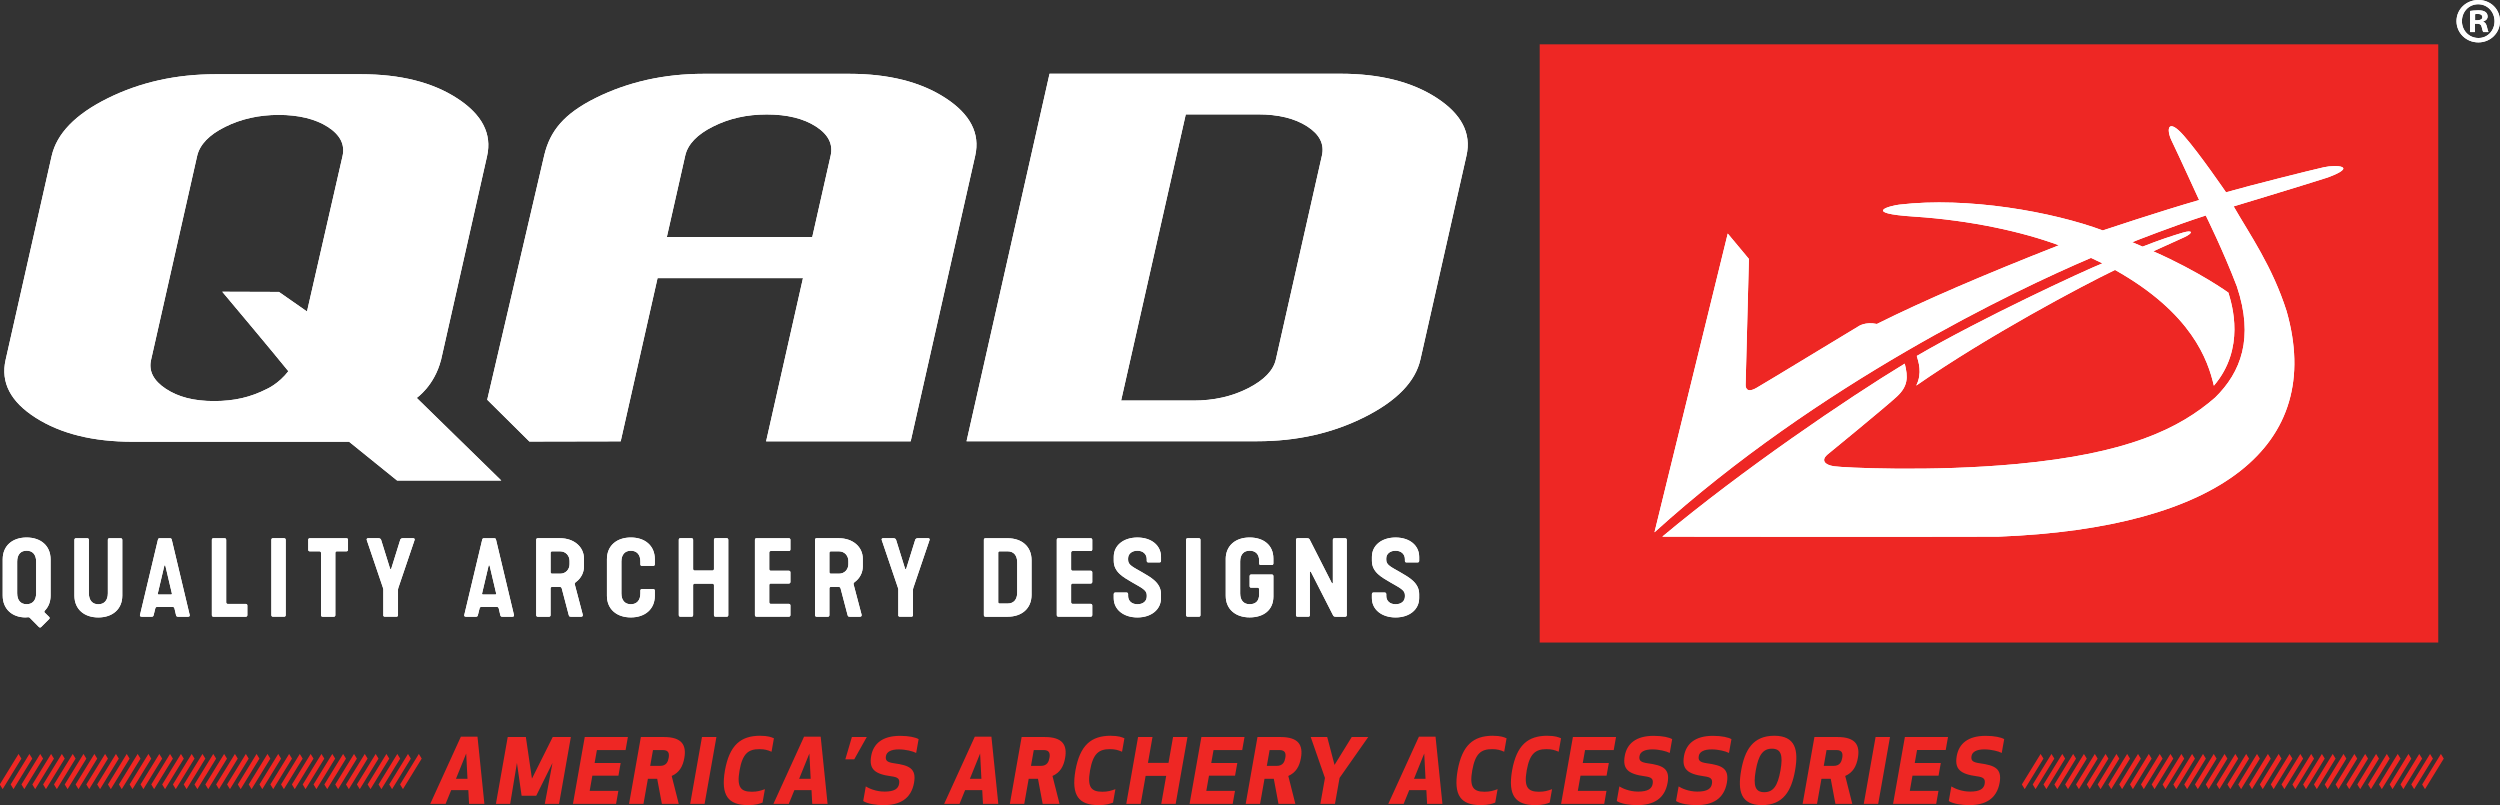 <svg xmlns="http://www.w3.org/2000/svg" xmlns:xlink="http://www.w3.org/1999/xlink" viewBox="0 0 927.62 298.74"><rect x="0" y="0" width="927.62" height="298.74" fill="#333333" stroke="none"/><defs><path id="a" d="m163.65 133.55 17.08-75.64c1.86-8.24-1.81-15.37-11.01-21.37s-21.12-9-35.77-9H79.98C65.33 27.54 52 30.51 40 36.45S21.05 49.54 19.16 57.91L2.08 133.55C.19 141.91 3.91 149.06 13.23 155s21.3 8.91 35.96 8.91h80.34l17.8 14.38h38.66l-31.37-30.65s6.55-4.44 9.02-14.1zM127.1 57.91l-13.19 57.67-10.41-7.26-21.03-.07s18.78 22.35 24.53 29.49c-3.69 4.77-8.06 6.62-8.06 6.62-5.96 3.03-11.99 4.46-19.52 4.46s-13.29-1.52-17.88-4.55c-4.6-3.03-6.43-6.6-5.49-10.72l17.09-75.64c.96-4.24 4.41-7.85 10.36-10.82s12.58-4.46 19.91-4.46 13.61 1.49 18.22 4.46 6.43 6.58 5.47 10.82z"/></defs><path fill="#ee2724" d="M571.3 16.45v221.97h333.41V16.45h-64.78z"/><g fill="#fff"><path d="m613.89 197.49 27.19-110.83 7.85 9.42-1.22 46.69s-.29 3.7 4.13 1.1c4.98-2.88 34.96-21.17 37.76-22.8 0 0 2.48-1.79 6.82-.86 17.31-8.64 39.63-18.24 67.52-29.2-13.43-5-32.82-9.29-53.58-10.63-20.21-1.3-8.66-4.09-5.63-4.45 25.3-3 56.84 2.65 75.51 9.57 0 0 21.2-7.09 35.75-11.27 0 0-7.84-17.14-10.19-21.98-2.09-4.32-1.43-8.64 4.46-1.96 5.89 6.67 15.7 21.06 15.7 21.06 8.65-2.49 31.59-8.24 36.31-9.29s12.78-.4 1.44 3.79c-10.62 3.4-34.92 10.73-34.92 10.73 6.01 10.47 14.34 22.22 19.65 38.86 14.19 49.78-24.37 80.47-106.94 83.69-39.18.13-124.71 0-124.71 0 29.76-24.87 68.83-51.39 89.96-64.2 1.3 5.1 1.18 8.38-2.88 12.18-4.07 3.79-25.99 21.71-25.99 21.71-2.1 1.96-.92 3.66 2.62 4.19 3.54.52 36.03 2.14 67.92-.85 40.69-3.82 60-12.89 73.52-24.66 9.58-9.42 14.45-22.11 8.05-41.21-5.09-13.35-11.54-26.33-11.54-26.33-11.54 3.66-27.31 9.9-27.31 9.9l3.87 1.65c6.29-2.49 10.92-3.99 14.85-5.17s3.99.13.58 1.7-11.48 5.2-11.48 5.2c17.05 7.49 27.88 15.35 27.88 15.35 1.35 4.47 6.41 20.71-5.39 34.52-2.17-9.39-8.1-26.91-36.68-42.95-12.06 5.82-46.96 24.28-73.76 42.91 2.37-4.71.77-8.95.21-11 23.97-13.99 61.9-31.56 68.88-34.36-1.65-.81-4.24-2.02-4.24-2.02-27.93 11.88-101.2 46.72-161.96 101.81z"/><path d="m613.89 197.49 27.19-110.83 7.85 9.42-1.22 46.69s-.29 3.7 4.13 1.1c4.98-2.88 34.96-21.17 37.76-22.8 0 0 2.48-1.79 6.82-.86 17.31-8.64 39.63-18.24 67.52-29.2-13.43-5-32.82-9.29-53.58-10.63-20.21-1.3-8.66-4.09-5.63-4.45 25.3-3 56.84 2.65 75.51 9.57 0 0 21.2-7.09 35.75-11.27 0 0-7.84-17.14-10.19-21.98-2.09-4.32-1.43-8.64 4.46-1.96 5.89 6.67 15.7 21.06 15.7 21.06 8.65-2.49 31.59-8.24 36.31-9.29s12.78-.4 1.44 3.79c-10.62 3.4-34.92 10.73-34.92 10.73 6.01 10.47 14.34 22.22 19.65 38.86 14.19 49.78-24.37 80.47-106.94 83.69-39.18.13-124.71 0-124.71 0 29.76-24.87 68.83-51.39 89.96-64.2 1.3 5.1 1.18 8.38-2.88 12.18-4.07 3.79-25.99 21.71-25.99 21.71-2.1 1.96-.92 3.66 2.62 4.19 3.54.52 36.03 2.14 67.92-.85 40.69-3.82 60-12.89 73.52-24.66 9.58-9.42 14.45-22.11 8.05-41.21-5.09-13.35-11.54-26.33-11.54-26.33-11.54 3.66-27.31 9.9-27.31 9.9l3.87 1.65c6.29-2.49 10.92-3.99 14.85-5.17s3.99.13.58 1.7-11.48 5.2-11.48 5.2c17.05 7.49 27.88 15.35 27.88 15.35 1.35 4.47 6.41 20.71-5.39 34.52-2.17-9.39-8.1-26.91-36.68-42.95-12.06 5.82-46.96 24.28-73.76 42.91 2.37-4.71.77-8.95.21-11 23.97-13.99 61.9-31.56 68.88-34.36-1.65-.81-4.24-2.02-4.24-2.02-27.93 11.88-101.2 46.72-161.96 101.81zM927.62 7.84c0 4.4-3.54 7.89-8.04 7.89s-8.1-3.49-8.1-7.89S915.07 0 919.62 0s8 3.44 8 7.84zm-14.13 0c0 3.49 2.63 6.26 6.13 6.26 3.4.05 5.98-2.77 5.98-6.21s-2.58-6.31-6.08-6.31-6.03 2.82-6.03 6.26zm4.84 4.07h-1.82V4.07c.72-.09 1.72-.24 3.01-.24 1.49 0 2.16.24 2.68.62.48.33.82.91.82 1.67 0 .96-.72 1.58-1.63 1.86v.1c.76.23 1.15.86 1.39 1.91.24 1.2.43 1.63.58 1.92h-1.92c-.24-.29-.38-.96-.62-1.92-.14-.81-.62-1.19-1.63-1.19h-.86zm.05-4.4h.87c1 0 1.82-.33 1.82-1.14 0-.72-.53-1.2-1.68-1.2-.48 0-.81.05-1.01.09z"/><path d="M927.62 7.84c0 4.4-3.54 7.89-8.04 7.89s-8.1-3.49-8.1-7.89S915.07 0 919.62 0s8 3.44 8 7.84zm-14.13 0c0 3.49 2.63 6.26 6.13 6.26 3.4.05 5.98-2.77 5.98-6.21s-2.58-6.31-6.08-6.31-6.03 2.82-6.03 6.26zm4.84 4.07h-1.82V4.07c.72-.09 1.72-.24 3.01-.24 1.49 0 2.16.24 2.68.62.48.33.82.91.82 1.67 0 .96-.72 1.58-1.63 1.86v.1c.76.23 1.15.86 1.39 1.91.24 1.2.43 1.63.58 1.92h-1.92c-.24-.29-.38-.96-.62-1.92-.14-.81-.62-1.19-1.63-1.19h-.86zm.05-4.4h.87c1 0 1.82-.33 1.82-1.14 0-.72-.53-1.2-1.68-1.2-.48 0-.81.05-1.01.09zM1 207.55c0-5.12 3.69-8.11 8.87-8.11s8.9 2.99 8.9 8.11v13.43c0 2.33-.78 4.19-2.1 5.55-.31.35-.27.58-.12.74l1.67 1.63c.27.27.27.54 0 .81l-2.96 2.95c-.23.23-.54.23-.81 0l-3.34-3.38c-.19-.19-.35-.27-.62-.27-.31.04-.66.08-1.01.08-4.94 0-8.48-3.11-8.48-8.11zm8.87 16.65c2.18 0 3.54-1.4 3.54-4.08V208.4c0-2.68-1.36-4.07-3.54-4.07s-3.5 1.4-3.5 4.07v11.72c0 2.68 1.36 4.08 3.5 4.08zm17.75-23.9c0-.35.19-.58.58-.58h4.2c.35 0 .58.23.58.58v19.84c0 2.68 1.36 4.08 3.5 4.08s3.54-1.4 3.54-4.08V200.3c0-.35.19-.58.58-.58h4.2c.35 0 .58.23.58.58v20.69c0 5.12-3.73 8.11-8.9 8.11s-8.87-2.99-8.87-8.11V200.3zm24.33 27.87 6.61-27.75c.12-.58.27-.7.74-.7h3.73c.47 0 .62.12.74.7l6.61 27.75c.12.47-.16.66-.66.66H66.1c-.47 0-.66-.12-.78-.58l-.58-2.48c-.08-.23-.16-.58-.74-.58h-5.64c-.58 0-.7.35-.74.58l-.62 2.48c-.12.47-.31.58-.78.58h-3.58c-.5 0-.81-.19-.7-.66zm11.47-7.57c.31 0 .43-.16.35-.43l-2.41-10.25c-.04-.23-.35-.23-.39 0l-2.41 10.25c-.04.27.04.43.35.43zm15.19-20.3c0-.35.19-.58.58-.58h4.16c.35 0 .58.23.58.58v23.21c0 .35.24.58.58.58h6.69c.35 0 .58.23.58.59v3.57c0 .35-.23.58-.58.58H79.19c-.35 0-.58-.23-.58-.58zm22.08 27.94v-27.95c0-.35.19-.58.58-.58h4.16c.35 0 .58.23.58.58v27.95c0 .35-.19.58-.58.58h-4.16c-.35 0-.58-.23-.58-.58zm13.67-27.94c0-.35.23-.58.58-.58h13.61c.35 0 .58.19.58.58v3.69c0 .35-.23.58-.58.58h-3.54c-.35 0-.58.23-.58.58v23.1c0 .35-.19.58-.58.58h-4.16c-.35 0-.58-.23-.58-.58v-23.1c0-.35-.23-.58-.58-.58h-3.58c-.35 0-.58-.19-.58-.58v-3.69zm27.87 27.94v-9.59c0-.16-.08-.35-.12-.51l-6.03-17.78c-.12-.35.07-.66.54-.66h3.77c.5 0 .89.23 1.01.58l3.34 10.72c.08.19.35.19.43 0l3.34-10.72c.12-.35.5-.58 1.01-.58h3.77c.46 0 .66.31.54.66l-6.03 17.78c-.04.16-.12.35-.12.51v9.59c0 .35-.23.58-.58.58h-4.32c-.35 0-.58-.23-.58-.58zm30.04-.07 6.61-27.75c.12-.58.27-.7.74-.7h3.73c.47 0 .62.12.74.7l6.61 27.75c.12.47-.16.66-.66.66h-3.62c-.47 0-.66-.12-.78-.58l-.58-2.48c-.08-.23-.16-.58-.74-.58h-5.64c-.58 0-.7.35-.74.58l-.62 2.48c-.12.47-.31.58-.78.58h-3.58c-.5 0-.81-.19-.7-.66zm11.47-7.57c.31 0 .43-.16.35-.43l-2.41-10.25c-.04-.23-.35-.23-.39 0l-2.41 10.25c-.04.27.04.43.35.43zm15.22 7.64v-27.95c0-.35.19-.58.58-.58h8.28c5.17 0 8.86 3.22 8.86 7.57v2.91c0 2.1-.93 4.27-3.03 5.82-.27.19-.47.43-.39.78l2.95 11.22c.16.62-.19.82-.62.82h-3.54c-.58 0-.86 0-1.01-.58l-2.6-9.9c-.08-.35-.31-.58-.78-.58h-2.8c-.35 0-.58.23-.58.58v9.9c0 .35-.19.58-.58.58h-4.16c-.35 0-.58-.23-.58-.58zm8.87-15.37c2.14 0 3.5-1.63 3.5-3.53v-1.2c0-1.9-1.36-3.57-3.5-3.57h-2.96c-.35 0-.58.23-.58.58v7.14c0 .35.23.58.58.58zm17.37-5.39c0-5.05 3.69-8.04 8.87-8.04s8.9 2.99 8.9 8.04v1.9c0 .35-.23.59-.58.59h-4.2c-.39 0-.58-.23-.58-.59v-1.05c0-2.6-1.4-3.99-3.54-3.99s-3.5 1.4-3.5 3.99v11.88c0 2.6 1.36 4 3.5 4s3.54-1.4 3.54-4v-1.05c0-.35.19-.58.58-.58h4.2c.35 0 .58.23.58.58v1.9c0 5.05-3.73 8.03-8.9 8.03s-8.87-2.99-8.87-8.03zm26.66 20.76v-27.95c0-.35.19-.58.58-.58h4.16c.35 0 .58.23.58.58v10.83c0 .35.24.58.58.58h6.57c.35 0 .58-.23.58-.58v-10.83c0-.35.19-.58.58-.58h4.16c.35 0 .58.23.58.58v27.95c0 .35-.19.58-.58.58h-4.16c-.35 0-.58-.23-.58-.58v-11.1c0-.35-.23-.58-.58-.58h-6.57c-.35 0-.58.23-.58.58v11.1c0 .35-.19.58-.58.58h-4.16c-.35 0-.58-.23-.58-.58zm28.25-27.94c0-.35.19-.58.58-.58h12.01c.35 0 .58.23.58.58v3.57c0 .35-.23.58-.58.58h-6.69c-.35 0-.58.23-.58.58v6.17c0 .35.24.58.58.58h6.69c.35 0 .58.23.58.58v3.57c0 .35-.23.58-.58.58h-6.69c-.35 0-.58.23-.58.58v6.4c0 .35.24.58.58.58h6.69c.35 0 .58.23.58.59v3.57c0 .35-.23.58-.58.58h-12.01c-.35 0-.58-.23-.58-.58v-27.95zm22.3 27.94v-27.95c0-.35.19-.58.58-.58h8.28c5.17 0 8.86 3.22 8.86 7.57v2.91c0 2.1-.93 4.27-3.03 5.82-.27.19-.47.43-.39.78l2.96 11.22c.16.62-.19.82-.62.82h-3.54c-.58 0-.86 0-1.01-.58l-2.6-9.9c-.08-.35-.31-.58-.78-.58h-2.8c-.35 0-.58.23-.58.58v9.9c0 .35-.19.58-.58.58H303c-.35 0-.58-.23-.58-.58zm8.87-15.37c2.14 0 3.5-1.63 3.5-3.53v-1.2c0-1.9-1.36-3.57-3.5-3.57h-2.96c-.35 0-.58.23-.58.58v7.14c0 .35.23.58.58.58zm22.03 15.37v-9.59c0-.16-.08-.35-.12-.51l-6.03-17.78c-.12-.35.07-.66.54-.66h3.77c.5 0 .89.23 1.01.58l3.34 10.72c.08.19.35.19.43 0l3.34-10.72c.12-.35.5-.58 1.01-.58h3.77c.46 0 .66.31.54.66l-6.03 17.78c-.04.16-.12.35-.12.51v9.59c0 .35-.23.58-.58.58h-4.32c-.35 0-.58-.23-.58-.58zm31.75-27.94c0-.35.19-.58.58-.58h8.24c5.17 0 8.87 2.99 8.87 8.11v12.89c0 5.12-3.69 8.11-8.87 8.11h-8.24c-.35 0-.58-.23-.58-.58zm5.87 23.64h2.96c2.18 0 3.54-1.4 3.54-4.08v-11.18c0-2.68-1.36-4.11-3.54-4.11h-2.96c-.31 0-.5.19-.54.47v18.47c.04.27.23.43.54.43zm21.18-23.64c0-.35.19-.58.58-.58h12.01c.35 0 .58.23.58.58v3.57c0 .35-.23.58-.58.58h-6.69c-.35 0-.58.23-.58.58v6.17c0 .35.24.58.58.58h6.69c.35 0 .58.23.58.58v3.57c0 .35-.23.58-.58.58h-6.69c-.35 0-.58.23-.58.58v6.4c0 .35.24.58.58.58h6.69c.35 0 .58.23.58.59v3.57c0 .35-.23.58-.58.58h-12.01c-.35 0-.58-.23-.58-.58v-27.95zm21.14 20.14c0-.35.23-.58.58-.58h4.16c.35 0 .59.23.59.58v.7c0 1.75 1.28 3.07 3.46 3.07s3.46-1.24 3.46-2.87v-.59c0-1.9-2.29-2.83-5.33-4.62-3.15-1.86-6.92-3.76-6.92-8.03v-1.47c0-4.27 3.62-7.18 8.79-7.18s8.75 2.91 8.75 7.18v1.47c0 .35-.19.58-.55.58h-4.2c-.35 0-.55-.23-.55-.58v-.62c0-1.83-1.36-3.14-3.46-3.14s-3.46 1.24-3.46 2.83v.62c0 1.9 1.98 2.68 5.25 4.58 3.03 1.78 6.96 3.8 6.96 8.07v1.48c0 4.27-3.62 7.18-8.75 7.18s-8.79-2.91-8.79-7.18v-1.48zm26.85 7.8v-27.95c0-.35.19-.58.58-.58h4.16c.35 0 .58.23.58.58v27.95c0 .35-.19.58-.58.58h-4.16c-.35 0-.58-.23-.58-.58zm14.69-20.76c0-5.05 3.69-8.04 8.87-8.04s8.82 2.83 8.82 7.77v1.86c0 .35-.23.58-.58.58h-4.12c-.35 0-.58-.23-.58-.58v-1.05c0-2.44-1.4-3.69-3.54-3.69s-3.5 1.4-3.5 3.99v11.88c0 2.6 1.36 4 3.5 4s3.54-1.09 3.54-3.69v-1.86c0-.35-.24-.59-.58-.59h-2.37c-.35 0-.58-.19-.58-.58v-3.73c0-.35.23-.58.58-.58h7.66c.35 0 .58.23.58.58v7.57c0 5.04-3.65 7.76-8.82 7.76s-8.87-2.99-8.87-8.03v-13.58zm26.08 20.76v-27.95c0-.35.23-.58.58-.58h3.46c.55 0 .86.12 1.05.51l8.2 16.11c.12.23.39.16.39-.08V200.3c0-.35.23-.58.58-.58h4c.35 0 .58.23.58.58v27.95c0 .35-.24.58-.58.58h-3.46c-.46 0-.81-.08-1.01-.47l-8.24-16.15c-.12-.23-.39-.15-.39.08v15.95c0 .35-.24.58-.58.58h-4c-.35 0-.58-.23-.58-.58zm28.17-7.8c0-.35.23-.58.58-.58h4.16c.35 0 .59.23.59.58v.7c0 1.75 1.28 3.07 3.46 3.07s3.46-1.24 3.46-2.87v-.59c0-1.9-2.29-2.83-5.33-4.62-3.15-1.86-6.92-3.76-6.92-8.03v-1.47c0-4.27 3.62-7.18 8.79-7.18s8.75 2.91 8.75 7.18v1.47c0 .35-.19.58-.55.58h-4.2c-.35 0-.55-.23-.55-.58v-.62c0-1.83-1.36-3.14-3.46-3.14s-3.46 1.24-3.46 2.83v.62c0 1.9 1.98 2.68 5.25 4.58 3.03 1.78 6.96 3.8 6.96 8.07v1.48c0 4.27-3.62 7.18-8.75 7.18s-8.79-2.91-8.79-7.18v-1.48z"/><path d="M1 207.55c0-5.12 3.69-8.11 8.87-8.11s8.9 2.99 8.9 8.11v13.43c0 2.33-.78 4.19-2.1 5.55-.31.35-.27.58-.12.74l1.67 1.63c.27.27.27.54 0 .81l-2.96 2.95c-.23.23-.54.23-.81 0l-3.34-3.38c-.19-.19-.35-.27-.62-.27-.31.04-.66.08-1.01.08-4.94 0-8.48-3.11-8.48-8.11zm8.87 16.65c2.18 0 3.54-1.4 3.54-4.08V208.4c0-2.68-1.36-4.07-3.54-4.07s-3.5 1.4-3.5 4.07v11.72c0 2.68 1.36 4.08 3.5 4.08zm17.75-23.9c0-.35.19-.58.58-.58h4.2c.35 0 .58.23.58.58v19.84c0 2.68 1.36 4.08 3.5 4.08s3.54-1.4 3.54-4.08V200.3c0-.35.19-.58.58-.58h4.2c.35 0 .58.23.58.58v20.69c0 5.12-3.73 8.11-8.9 8.11s-8.87-2.99-8.87-8.11V200.3zm24.33 27.87 6.61-27.75c.12-.58.27-.7.74-.7h3.73c.47 0 .62.12.74.7l6.61 27.75c.12.47-.16.66-.66.66H66.1c-.47 0-.66-.12-.78-.58l-.58-2.48c-.08-.23-.16-.58-.74-.58h-5.64c-.58 0-.7.35-.74.58l-.62 2.48c-.12.47-.31.58-.78.58h-3.58c-.5 0-.81-.19-.7-.66zm11.47-7.57c.31 0 .43-.16.35-.43l-2.41-10.25c-.04-.23-.35-.23-.39 0l-2.41 10.25c-.04.27.04.43.35.43zm15.19-20.3c0-.35.19-.58.58-.58h4.16c.35 0 .58.23.58.58v23.21c0 .35.24.58.58.58h6.69c.35 0 .58.23.58.59v3.57c0 .35-.23.58-.58.58H79.19c-.35 0-.58-.23-.58-.58zm22.08 27.94v-27.95c0-.35.19-.58.58-.58h4.16c.35 0 .58.23.58.58v27.95c0 .35-.19.58-.58.58h-4.16c-.35 0-.58-.23-.58-.58zm13.67-27.94c0-.35.23-.58.58-.58h13.61c.35 0 .58.19.58.58v3.69c0 .35-.23.58-.58.58h-3.54c-.35 0-.58.23-.58.58v23.1c0 .35-.19.58-.58.58h-4.16c-.35 0-.58-.23-.58-.58v-23.1c0-.35-.23-.58-.58-.58h-3.58c-.35 0-.58-.19-.58-.58v-3.69zm27.87 27.94v-9.59c0-.16-.08-.35-.12-.51l-6.03-17.78c-.12-.35.07-.66.54-.66h3.77c.5 0 .89.23 1.01.58l3.34 10.72c.08.19.35.19.43 0l3.34-10.72c.12-.35.5-.58 1.01-.58h3.77c.46 0 .66.31.54.66l-6.03 17.78c-.04.16-.12.35-.12.51v9.59c0 .35-.23.58-.58.58h-4.32c-.35 0-.58-.23-.58-.58zm30.04-.07 6.61-27.75c.12-.58.27-.7.74-.7h3.73c.47 0 .62.12.74.7l6.61 27.75c.12.47-.16.66-.66.66h-3.62c-.47 0-.66-.12-.78-.58l-.58-2.48c-.08-.23-.16-.58-.74-.58h-5.64c-.58 0-.7.35-.74.58l-.62 2.48c-.12.47-.31.58-.78.58h-3.58c-.5 0-.81-.19-.7-.66zm11.47-7.57c.31 0 .43-.16.35-.43l-2.41-10.25c-.04-.23-.35-.23-.39 0l-2.41 10.25c-.04.27.04.43.35.43zm15.22 7.64v-27.95c0-.35.19-.58.58-.58h8.28c5.17 0 8.86 3.22 8.86 7.57v2.91c0 2.1-.93 4.27-3.03 5.82-.27.19-.47.43-.39.78l2.95 11.22c.16.62-.19.82-.62.82h-3.54c-.58 0-.86 0-1.01-.58l-2.6-9.9c-.08-.35-.31-.58-.78-.58h-2.8c-.35 0-.58.23-.58.58v9.9c0 .35-.19.58-.58.58h-4.16c-.35 0-.58-.23-.58-.58zm8.87-15.37c2.14 0 3.5-1.63 3.5-3.53v-1.2c0-1.9-1.36-3.57-3.5-3.57h-2.96c-.35 0-.58.23-.58.58v7.14c0 .35.23.58.58.58zm17.37-5.39c0-5.05 3.69-8.04 8.87-8.04s8.9 2.99 8.9 8.04v1.9c0 .35-.23.59-.58.59h-4.2c-.39 0-.58-.23-.58-.59v-1.05c0-2.6-1.4-3.99-3.54-3.99s-3.5 1.4-3.5 3.99v11.88c0 2.6 1.36 4 3.5 4s3.54-1.4 3.54-4v-1.05c0-.35.19-.58.58-.58h4.2c.35 0 .58.23.58.58v1.9c0 5.05-3.73 8.03-8.9 8.03s-8.87-2.99-8.87-8.03zm26.66 20.76v-27.95c0-.35.19-.58.58-.58h4.16c.35 0 .58.23.58.58v10.83c0 .35.24.58.58.58h6.57c.35 0 .58-.23.58-.58v-10.83c0-.35.19-.58.58-.58h4.16c.35 0 .58.23.58.58v27.95c0 .35-.19.58-.58.58h-4.16c-.35 0-.58-.23-.58-.58v-11.1c0-.35-.23-.58-.58-.58h-6.57c-.35 0-.58.23-.58.58v11.1c0 .35-.19.58-.58.58h-4.16c-.35 0-.58-.23-.58-.58zm28.25-27.94c0-.35.19-.58.58-.58h12.01c.35 0 .58.23.58.58v3.57c0 .35-.23.58-.58.58h-6.69c-.35 0-.58.23-.58.58v6.17c0 .35.24.58.58.58h6.69c.35 0 .58.23.58.58v3.57c0 .35-.23.58-.58.58h-6.69c-.35 0-.58.23-.58.58v6.4c0 .35.24.58.58.58h6.69c.35 0 .58.23.58.59v3.57c0 .35-.23.58-.58.58h-12.01c-.35 0-.58-.23-.58-.58v-27.95zm22.3 27.94v-27.95c0-.35.19-.58.58-.58h8.28c5.17 0 8.86 3.22 8.86 7.57v2.91c0 2.1-.93 4.27-3.03 5.82-.27.19-.47.43-.39.78l2.96 11.22c.16.62-.19.82-.62.82h-3.54c-.58 0-.86 0-1.01-.58l-2.6-9.9c-.08-.35-.31-.58-.78-.58h-2.8c-.35 0-.58.23-.58.58v9.9c0 .35-.19.58-.58.58H303c-.35 0-.58-.23-.58-.58zm8.87-15.37c2.14 0 3.5-1.63 3.5-3.53v-1.2c0-1.9-1.36-3.57-3.5-3.57h-2.96c-.35 0-.58.23-.58.58v7.14c0 .35.23.58.58.58zm22.03 15.37v-9.59c0-.16-.08-.35-.12-.51l-6.03-17.78c-.12-.35.07-.66.54-.66h3.77c.5 0 .89.23 1.01.58l3.34 10.72c.08.19.35.19.43 0l3.34-10.72c.12-.35.5-.58 1.01-.58h3.77c.46 0 .66.31.54.66l-6.03 17.78c-.04.16-.12.35-.12.51v9.59c0 .35-.23.58-.58.58h-4.32c-.35 0-.58-.23-.58-.58zm31.75-27.94c0-.35.19-.58.58-.58h8.24c5.17 0 8.87 2.99 8.87 8.11v12.89c0 5.12-3.69 8.11-8.87 8.11h-8.24c-.35 0-.58-.23-.58-.58zm5.87 23.64h2.96c2.18 0 3.54-1.4 3.54-4.08v-11.18c0-2.68-1.36-4.11-3.54-4.11h-2.96c-.31 0-.5.19-.54.47v18.47c.04.27.23.43.54.43zm21.18-23.64c0-.35.19-.58.58-.58h12.01c.35 0 .58.23.58.58v3.57c0 .35-.23.58-.58.58h-6.69c-.35 0-.58.23-.58.58v6.17c0 .35.24.58.58.58h6.69c.35 0 .58.23.58.58v3.57c0 .35-.23.58-.58.58h-6.69c-.35 0-.58.23-.58.58v6.4c0 .35.24.58.58.58h6.69c.35 0 .58.23.58.59v3.57c0 .35-.23.58-.58.58h-12.01c-.35 0-.58-.23-.58-.58v-27.95zm21.14 20.14c0-.35.23-.58.58-.58h4.16c.35 0 .59.23.59.58v.7c0 1.75 1.28 3.07 3.46 3.07s3.46-1.24 3.46-2.87v-.59c0-1.9-2.29-2.83-5.33-4.62-3.15-1.86-6.92-3.76-6.92-8.03v-1.47c0-4.27 3.62-7.18 8.79-7.18s8.75 2.91 8.75 7.18v1.47c0 .35-.19.58-.55.58h-4.2c-.35 0-.55-.23-.55-.58v-.62c0-1.83-1.36-3.14-3.46-3.14s-3.46 1.24-3.46 2.83v.62c0 1.9 1.98 2.68 5.25 4.58 3.03 1.78 6.96 3.8 6.96 8.07v1.48c0 4.27-3.62 7.18-8.75 7.18s-8.79-2.91-8.79-7.18v-1.48zm26.85 7.8v-27.95c0-.35.19-.58.58-.58h4.16c.35 0 .58.23.58.58v27.95c0 .35-.19.58-.58.58h-4.16c-.35 0-.58-.23-.58-.58zm14.69-20.76c0-5.05 3.69-8.04 8.87-8.04s8.82 2.83 8.82 7.77v1.86c0 .35-.23.58-.58.58h-4.12c-.35 0-.58-.23-.58-.58v-1.05c0-2.44-1.4-3.69-3.54-3.69s-3.5 1.4-3.5 3.99v11.88c0 2.6 1.36 4 3.5 4s3.54-1.09 3.54-3.69v-1.86c0-.35-.24-.59-.58-.59h-2.37c-.35 0-.58-.19-.58-.58v-3.73c0-.35.23-.58.58-.58h7.66c.35 0 .58.23.58.58v7.57c0 5.04-3.65 7.76-8.82 7.76s-8.87-2.99-8.87-8.03v-13.58zm26.08 20.76v-27.95c0-.35.23-.58.58-.58h3.46c.55 0 .86.12 1.05.51l8.2 16.11c.12.23.39.16.39-.08V200.3c0-.35.23-.58.58-.58h4c.35 0 .58.23.58.58v27.95c0 .35-.24.58-.58.58h-3.46c-.46 0-.81-.08-1.01-.47l-8.24-16.15c-.12-.23-.39-.15-.39.08v15.95c0 .35-.24.58-.58.58h-4c-.35 0-.58-.23-.58-.58zm28.17-7.8c0-.35.23-.58.58-.58h4.16c.35 0 .59.23.59.58v.7c0 1.75 1.28 3.07 3.46 3.07s3.46-1.24 3.46-2.87v-.59c0-1.9-2.29-2.83-5.33-4.62-3.15-1.86-6.92-3.76-6.92-8.03v-1.47c0-4.27 3.62-7.18 8.79-7.18s8.75 2.91 8.75 7.18v1.47c0 .35-.19.58-.55.58h-4.2c-.35 0-.55-.23-.55-.58v-.62c0-1.83-1.36-3.14-3.46-3.14s-3.46 1.24-3.46 2.83v.62c0 1.9 1.98 2.68 5.25 4.58 3.03 1.78 6.96 3.8 6.96 8.07v1.48c0 4.27-3.62 7.18-8.75 7.18s-8.79-2.91-8.79-7.18v-1.48zm-312.62-56.62-15.64-15.5 21.18-90.81c2.13-8.83 7.17-15.27 19.17-21.21s25.33-8.91 39.98-8.91h53.96c14.65 0 26.57 3 35.77 9s12.87 13.12 11.01 21.37l-23.95 106h-53.64l13.68-60.55h-53.96l-13.68 60.55-33.88.07zm51.01-75.89h53.96l6.82-30.18c.96-4.24-.86-7.85-5.47-10.82s-10.68-4.46-18.22-4.46-13.96 1.49-19.91 4.46-9.4 6.58-10.36 10.82zm111.2 75.79 30.8-136.36h107.93c14.65 0 26.57 3 35.77 9S546 49.48 544.14 57.72l-17.09 75.64c-1.86 8.25-8.75 15.36-20.66 21.36s-25.19 9-39.84 9H358.62zM416 148.63h26.82c7.54 0 14.28-1.51 20.25-4.55 5.96-3.03 9.41-6.6 10.34-10.73l17.09-75.64c.96-4.24-.87-7.85-5.48-10.82s-10.68-4.45-18.22-4.45h-26.82l-23.99 106.18z"/><use xlink:href="#a"/><path d="m196.42 163.82-15.64-15.5 21.18-90.81c2.13-8.83 7.17-15.27 19.17-21.21s25.33-8.91 39.98-8.91h53.96c14.65 0 26.57 3 35.77 9s12.87 13.12 11.01 21.37l-23.95 106h-53.64l13.68-60.55h-53.96l-13.68 60.55-33.88.07zm51.01-75.89h53.96l6.82-30.18c.96-4.24-.86-7.85-5.47-10.82s-10.68-4.46-18.22-4.46-13.96 1.49-19.91 4.46-9.4 6.58-10.36 10.82zm111.2 75.79 30.8-136.36h107.93c14.65 0 26.57 3 35.77 9S546 49.48 544.14 57.72l-17.09 75.64c-1.86 8.25-8.75 15.36-20.66 21.36s-25.19 9-39.84 9H358.62zM416 148.63h26.82c7.54 0 14.28-1.51 20.25-4.55 5.96-3.03 9.41-6.6 10.34-10.73l17.09-75.64c.96-4.24-.87-7.85-5.48-10.82s-10.68-4.45-18.22-4.45h-26.82l-23.99 106.18z"/><use xlink:href="#a"/></g><path fill="#ee2724" d="m159.64 298.27 11.37-24.94h6.16l2.56 24.94h-5.69l-.27-5.09h-6.36l-2.07 5.09h-5.69zm9.54-9.29h4.28l-.48-9.39zm29.78 6.28h-5.42l-1.73-12.17-2.51 15.18h-5.29l4.38-24.8h6.73l2.26 15.44 7.71-15.44h6.73l-4.38 24.8h-5.29l2.85-15.18-6.03 12.17zm30.5-7.44h-9.67l-.99 5.62h10.64l-.85 4.83h-16l4.38-24.8h16l-.85 4.83h-10.64l-.85 4.8h9.67l-.84 4.73zm9.3 10.45h-5.35l4.38-24.8h8.53c6.76 0 8.43 3.04 7.6 7.77-.54 3.08-1.83 5.42-4.69 6.68l2.62 10.35h-6.26l-1.74-9.29h-3.45zm2.49-14.09h3.65c2.38 0 2.96-1.59 3.2-2.94.25-1.39.22-2.94-2.16-2.94h-3.65l-1.04 5.89zm14.84 14.09 4.38-24.8h5.35l-4.38 24.8zm26.01-25.26c2.91 0 4.12.53 5.06.93l-.88 4.99c-1.4-.6-2.51-.96-4.52-.96-4.08 0-6.24 1.62-7.35 7.9s.48 7.9 4.56 7.9c2.01 0 3.24-.36 4.85-.96l-.88 4.99c-1.07.4-2.47.93-5.38.93-7.33 0-10.18-3.54-8.57-12.87 1.68-9.33 5.79-12.87 13.11-12.87zm4.88 25.26 11.37-24.94h6.16l2.56 24.94h-5.69l-.27-5.09h-6.36l-2.07 5.09h-5.69zm9.54-9.29h4.28l-.48-9.39zm17.14-7.24 2.43-8.27h5.52l-4.64 8.27zm25.51 8.63c-1.09 6.15-5.39 8.37-11.32 8.37-2.71 0-5.94-.46-7.56-1.52l.96-5.42c1.05.66 3.64 1.92 6.96 1.92 3.78 0 5.09-1.16 5.39-2.84.33-1.89-.39-2.51-2.88-2.84-6.21-.83-8.33-2.68-7.47-7.54.79-4.5 4.1-7.47 10.72-7.47 3.41 0 5.82.6 6.88 1.22l-.91 5.13c-1.26-.66-3.92-1.32-6.46-1.32-2.78 0-4.47.86-4.75 2.45-.32 1.79.56 2.35 3.1 2.71 5.42.76 8.27 1.88 7.33 7.18zm11.16 7.9 11.37-24.94h6.16l2.56 24.94h-5.69l-.27-5.09h-6.36l-2.07 5.09h-5.69zm9.54-9.29h4.28l-.48-9.39zm20.18 9.29h-5.35l4.38-24.8h8.53c6.76 0 8.43 3.04 7.6 7.77-.54 3.08-1.83 5.42-4.69 6.68l2.62 10.35h-6.26l-1.74-9.29h-3.45zm2.49-14.09h3.65c2.38 0 2.96-1.59 3.2-2.94.25-1.39.22-2.94-2.16-2.94h-3.65l-1.04 5.89zm29.61-11.17c2.91 0 4.12.53 5.06.93l-.88 4.99c-1.4-.6-2.51-.96-4.52-.96-4.08 0-6.24 1.62-7.35 7.9s.48 7.9 4.56 7.9c2.01 0 3.24-.36 4.85-.96l-.88 4.99c-1.07.4-2.47.93-5.38.93-7.33 0-10.18-3.54-8.57-12.87 1.68-9.33 5.79-12.87 13.11-12.87zm18.73 25.26 1.83-10.38h-7.63l-1.83 10.38h-5.35l4.38-24.8h5.35l-1.69 9.59h7.63l1.69-9.59h5.35l-4.38 24.8zm27.38-10.45h-9.67l-.99 5.62h10.64l-.85 4.83h-16l4.38-24.8h16l-.85 4.83h-10.64l-.85 4.8h9.67l-.84 4.73zm9.3 10.45h-5.35l4.38-24.8h8.53c6.76 0 8.43 3.04 7.59 7.77-.54 3.08-1.83 5.42-4.69 6.68l2.62 10.35h-6.26l-1.74-9.29h-3.45l-1.64 9.29zm2.49-14.09h3.65c2.38 0 2.96-1.59 3.2-2.94.25-1.39.22-2.94-2.16-2.94h-3.65l-1.04 5.89zm26.99 4.47-1.7 9.62h-5.42l1.7-9.62-5.28-15.18h6.12l2.72 10.35 6.38-10.35h6.12zm18.08 9.62 11.37-24.94h6.16l2.56 24.94h-5.69l-.27-5.09h-6.36l-2.07 5.09h-5.69zm9.54-9.29h4.28l-.48-9.39zm29.29-15.97c2.91 0 4.12.53 5.06.93l-.88 4.99c-1.4-.6-2.51-.96-4.51-.96-4.08 0-6.24 1.62-7.35 7.9s.48 7.9 4.56 7.9c2.01 0 3.24-.36 4.85-.96l-.88 4.99c-1.07.4-2.47.93-5.38.93-7.33 0-10.18-3.54-8.57-12.87 1.68-9.33 5.79-12.87 13.11-12.87zm20.21 0c2.91 0 4.12.53 5.06.93l-.88 4.99c-1.4-.6-2.51-.96-4.51-.96-4.08 0-6.24 1.62-7.35 7.9s.48 7.9 4.56 7.9c2.01 0 3.24-.36 4.85-.96l-.88 4.99c-1.07.4-2.47.93-5.38.93-7.33 0-10.18-3.54-8.57-12.87 1.68-9.33 5.79-12.87 13.11-12.87zm21.95 14.81h-9.67l-.99 5.62h10.64l-.85 4.83h-16l4.38-24.8h16l-.85 4.83h-10.64l-.85 4.8h9.67l-.84 4.73zm22.67 2.55c-1.09 6.15-5.39 8.37-11.32 8.37-2.71 0-5.94-.46-7.56-1.52l.96-5.42c1.05.66 3.64 1.92 6.96 1.92 3.78 0 5.09-1.16 5.39-2.84.33-1.89-.39-2.51-2.88-2.84-6.21-.83-8.33-2.68-7.47-7.54.79-4.5 4.1-7.47 10.72-7.47 3.41 0 5.82.6 6.88 1.22l-.91 5.13c-1.25-.66-3.92-1.32-6.46-1.32-2.78 0-4.47.86-4.75 2.45-.32 1.79.56 2.35 3.1 2.71 5.42.76 8.27 1.88 7.33 7.18zm21.99 0c-1.09 6.15-5.39 8.37-11.32 8.37-2.71 0-5.94-.46-7.56-1.52l.96-5.42c1.05.66 3.64 1.92 6.96 1.92 3.78 0 5.09-1.16 5.39-2.84.33-1.89-.39-2.51-2.88-2.84-6.21-.83-8.33-2.68-7.47-7.54.79-4.5 4.1-7.47 10.72-7.47 3.41 0 5.82.6 6.88 1.22l-.91 5.13c-1.25-.66-3.92-1.32-6.46-1.32-2.78 0-4.47.86-4.75 2.45-.32 1.79.56 2.35 3.1 2.71 5.42.76 8.27 1.88 7.33 7.18zm5.28-4.5c1.34-7.57 4.38-12.87 12.28-12.87s9.07 5.29 7.73 12.87-4.38 12.87-12.28 12.87-9.07-5.29-7.73-12.87zm5.42 0c-1.02 5.79-.15 8.07 3.16 8.07s4.99-2.28 6.01-8.07.15-8.07-3.16-8.07-4.99 2.28-6.01 8.07zm22.74 12.4h-5.35l4.38-24.8h8.53c6.76 0 8.43 3.04 7.59 7.77-.54 3.08-1.83 5.42-4.69 6.68l2.62 10.35h-6.26l-1.74-9.29h-3.45l-1.64 9.29zm2.49-14.09h3.65c2.38 0 2.96-1.59 3.2-2.94.25-1.39.22-2.94-2.16-2.94h-3.65l-1.04 5.89zm14.85 14.09 4.38-24.8h5.35l-4.38 24.8zm27.74-10.45h-9.67l-.99 5.62h10.64l-.85 4.83h-16l4.38-24.8h16l-.85 4.83h-10.64l-.85 4.8h9.67l-.84 4.73zm22.68 2.55c-1.09 6.15-5.39 8.37-11.32 8.37-2.71 0-5.94-.46-7.56-1.52l.96-5.42c1.05.66 3.64 1.92 6.96 1.92 3.78 0 5.09-1.16 5.39-2.84.33-1.89-.39-2.51-2.88-2.84-6.21-.83-8.33-2.68-7.47-7.54.79-4.5 4.1-7.47 10.72-7.47 3.41 0 5.82.6 6.88 1.22l-.91 5.13c-1.25-.66-3.92-1.32-6.46-1.32-2.78 0-4.47.86-4.75 2.45-.32 1.79.56 2.35 3.1 2.71 5.42.76 8.27 1.88 7.33 7.18zm-600.45 2.44-1.06-1.73 6.96-11.33 1.06 1.73zm-8.03 0-1.06-1.73 6.96-11.33 1.06 1.73zm-8.03 0-1.06-1.73 6.96-11.33 1.06 1.73zm-24.08 0-1.06-1.73 6.96-11.33 1.06 1.73zm-8.03 0-1.06-1.73 6.96-11.33 1.06 1.73zm-8.03 0-1.06-1.73 6.96-11.33 1.06 1.73zm-24.08 0-1.06-1.73 6.96-11.33 1.06 1.73zm-8.03 0-1.06-1.73 6.96-11.33 1.06 1.73zm-8.03 0-1.06-1.73 6.96-11.33 1.06 1.73zm-16.06 0-1.06-1.73 6.96-11.33 1.06 1.73zm-8.03 0-1.06-1.73 6.96-11.33 1.06 1.73zm-8.03 0L12 291.08l6.96-11.33 1.06 1.73zm136.45 0-1.06-1.73 6.96-11.33 1.06 1.73zm-12.04 0-1.06-1.73 6.96-11.33 1.06 1.73zm-8.03 0-1.06-1.73 6.96-11.33 1.06 1.73zm-8.03 0-1.06-1.73 6.96-11.33 1.06 1.73zm-4.01 0-1.06-1.73 6.96-11.33 1.06 1.73zm-8.03 0-1.06-1.73 6.96-11.33 1.06 1.73zm-12.04 0-1.06-1.73 6.96-11.33 1.06 1.73zm-8.03 0-1.06-1.73 6.96-11.33 1.06 1.73zm-12.04 0-1.06-1.73 6.96-11.33 1.06 1.73zm-8.03 0-1.06-1.73 6.96-11.33 1.06 1.73zm-4.01 0-1.06-1.73 6.96-11.33 1.06 1.73zm-8.03 0-1.06-1.73 6.96-11.33 1.06 1.73zm-8.03 0-1.06-1.73 6.96-11.33 1.06 1.73zm-12.04 0-1.06-1.73 6.96-11.33 1.06 1.73zm-12.04 0-1.06-1.73 6.96-11.33 1.06 1.73zm-8.03 0-1.06-1.73 6.96-11.33 1.06 1.73zm-8.03 0-1.06-1.73 6.96-11.33 1.06 1.73zm-4.01 0-1.06-1.73 6.96-11.33 1.06 1.73zm140.47 0-1.06-1.73 6.96-11.33 1.06 1.73zm-32.11 0-1.06-1.73 6.96-11.33 1.06 1.73zm-8.03 0-1.06-1.73 6.96-11.33 1.06 1.73zm-24.08 0-1.06-1.73 6.96-11.33 1.06 1.73zm-8.03 0-1.06-1.73 6.96-11.33 1.06 1.73zm-32.11 0-1.06-1.73 6.96-11.33 1.06 1.73zm-8.03 0-1.06-1.73 6.96-11.33 1.06 1.73zm-32.11 0-1.06-1.73 6.96-11.33 1.06 1.73zm882.79 0-1.06-1.73 6.96-11.33 1.06 1.73zm-8.03 0-1.06-1.73 6.96-11.33 1.06 1.73zm-24.08 0-1.06-1.73 6.96-11.33 1.06 1.73zm-8.03 0-1.06-1.73 6.96-11.33 1.06 1.73zm-8.03 0-1.06-1.73 6.96-11.33 1.06 1.73zm-24.08 0-1.06-1.73 6.96-11.33 1.06 1.73zm-8.03 0-1.06-1.73 6.96-11.33 1.06 1.73zm-8.03 0-1.06-1.73 6.96-11.33 1.06 1.73zm-16.06 0-1.06-1.73 6.96-11.33 1.06 1.73zm-8.03 0-1.06-1.73 6.96-11.33 1.06 1.73zm-8.03 0-1.06-1.73 6.96-11.33 1.06 1.73zm136.45 0-1.06-1.73 6.96-11.33 1.06 1.73zm-8.03 0-1.06-1.73 6.96-11.33 1.06 1.73zm-4.01 0-1.06-1.73 6.96-11.33 1.06 1.73zm-8.03 0-1.06-1.73 6.96-11.33 1.06 1.73zm-8.03 0-1.06-1.73 6.96-11.33 1.06 1.73zm-4.01 0-1.06-1.73 6.96-11.33 1.06 1.73zm-8.03 0-1.06-1.73 6.96-11.33 1.06 1.73zm-12.04 0-1.06-1.73 6.96-11.33 1.06 1.73zm-8.03 0-1.06-1.73 6.96-11.33 1.06 1.73zm-8.03 0-1.06-1.73 6.96-11.33 1.06 1.73zm-4.01 0-1.06-1.73 6.96-11.33 1.06 1.73zm-8.03 0-1.06-1.73 6.96-11.33 1.06 1.73zm-4.01 0-1.06-1.73 6.96-11.33 1.06 1.73zm-8.03 0-1.06-1.73 6.96-11.33 1.06 1.73zm-8.03 0-1.06-1.73 6.96-11.33 1.06 1.73zm-12.04 0-1.06-1.73 6.96-11.33 1.06 1.73zm-12.04 0-1.06-1.73 6.96-11.33 1.06 1.73zm-8.03 0-1.06-1.73 6.96-11.33 1.06 1.73zm-8.03 0-1.06-1.73 6.96-11.33 1.06 1.73zm-4.01 0-1.06-1.73 6.96-11.33 1.06 1.73zm140.47 0-1.06-1.73 6.96-11.33 1.06 1.73zm-32.11 0-1.06-1.73 6.96-11.33 1.06 1.73zm-8.03 0-1.06-1.73 6.96-11.33 1.06 1.73zm-32.11 0-1.06-1.73 6.96-11.33 1.06 1.73zm-32.11 0-1.06-1.73 6.96-11.33 1.06 1.73zm-8.03 0-1.06-1.73 6.96-11.33 1.06 1.73zm-32.11 0-1.06-1.73 6.96-11.33 1.06 1.73z"/></svg>